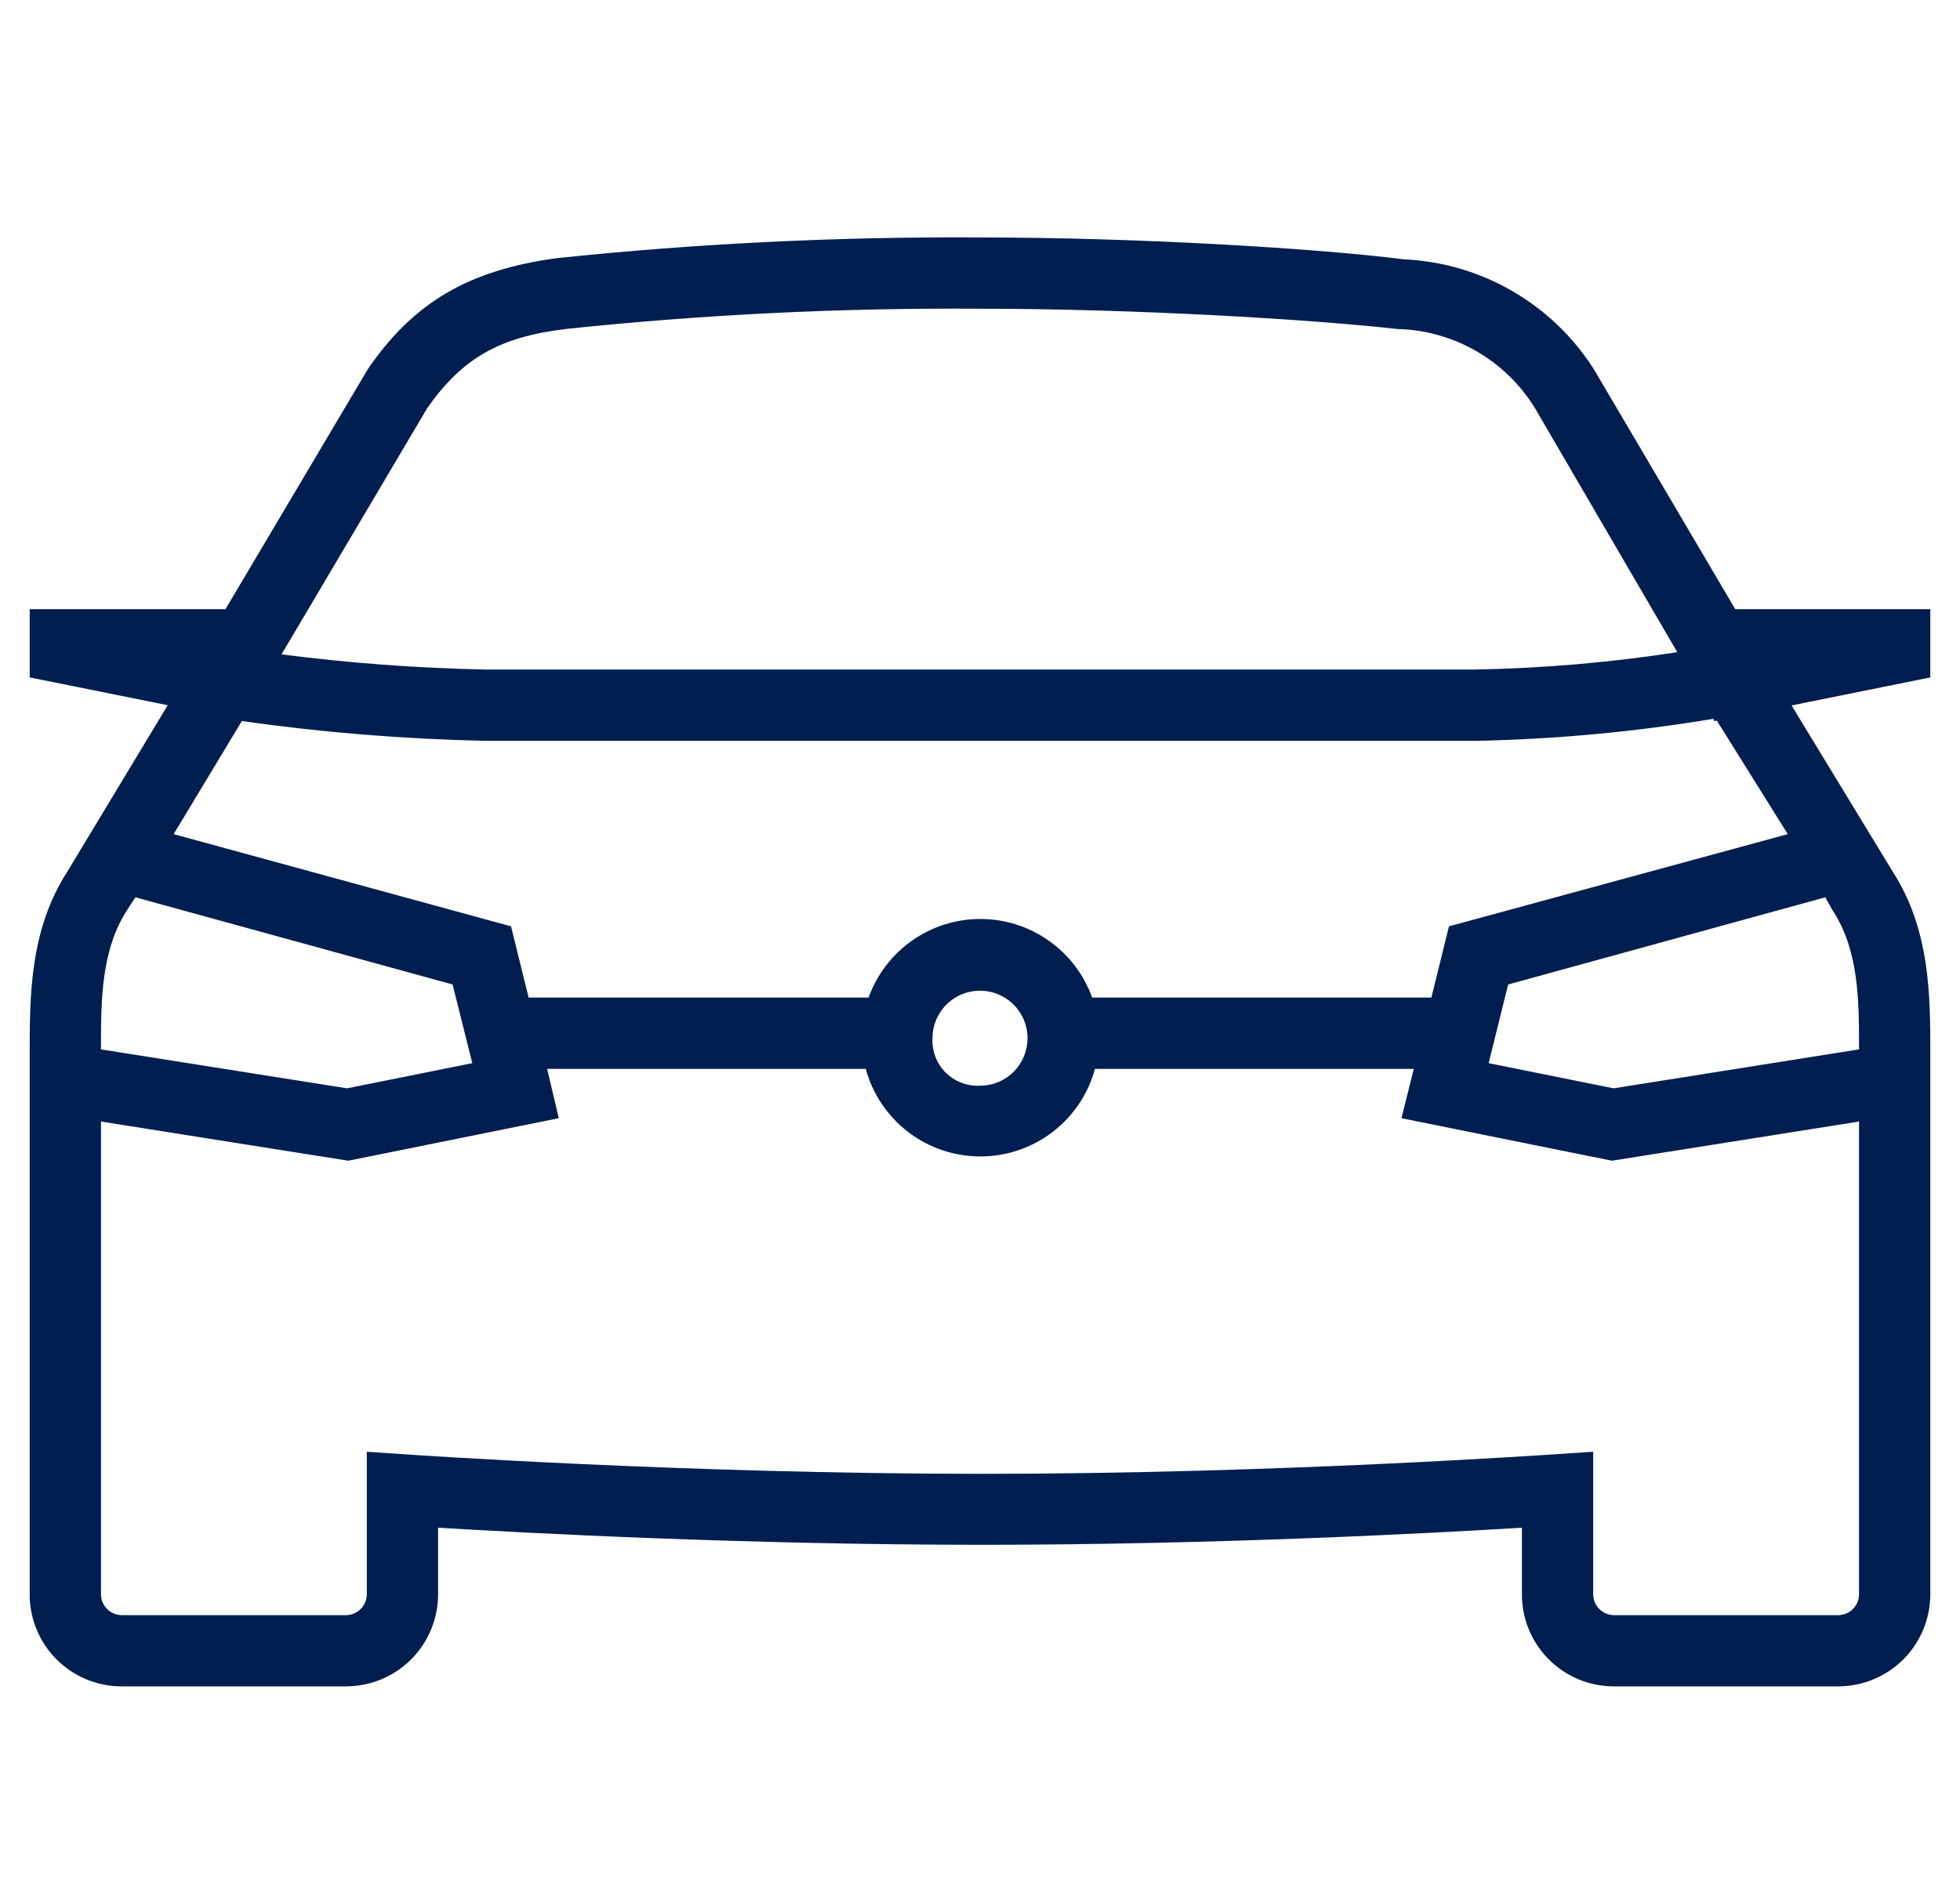 <svg width="33" height="32" viewBox="0 0 33 32" fill="none" xmlns="http://www.w3.org/2000/svg">
<g clip-path="url(#clip0_3718_1024)">
<path d="M32.5 10.259H29.216L26.86 6.26L26.836 6.22C26.491 5.676 26.02 5.224 25.463 4.902C24.906 4.579 24.279 4.396 23.636 4.367C22.148 4.179 19.124 3.999 16.5 3.999C14.118 3.984 11.737 4.1 9.368 4.348C7.892 4.551 6.968 5.088 6.196 6.212L3.796 10.259H0.5V11.408L2.824 11.876L1.136 14.675C0.5 15.659 0.5 16.771 0.5 17.752V26.848C0.499 27.052 0.539 27.253 0.617 27.442C0.695 27.631 0.809 27.802 0.953 27.946C1.098 28.09 1.269 28.205 1.457 28.282C1.646 28.36 1.848 28.4 2.052 28.399H5.828C6.239 28.398 6.633 28.235 6.923 27.944C7.213 27.653 7.376 27.258 7.376 26.848V25.727C8.836 25.816 12.576 26.015 16.532 26.015C20.488 26.015 24.172 25.816 25.624 25.727V26.848C25.623 27.051 25.663 27.252 25.74 27.44C25.818 27.628 25.931 27.799 26.075 27.943C26.218 28.087 26.388 28.202 26.576 28.28C26.764 28.358 26.965 28.399 27.168 28.399H30.96C31.369 28.396 31.761 28.231 32.05 27.941C32.338 27.65 32.5 27.257 32.5 26.848V17.752C32.5 16.771 32.5 15.664 31.868 14.68L30.164 11.88L32.5 11.408V10.259ZM7.192 6.875C7.776 6.043 8.392 5.676 9.528 5.54C11.844 5.296 14.171 5.183 16.5 5.199C19.08 5.199 22.044 5.375 23.524 5.54C23.99 5.551 24.446 5.678 24.851 5.91C25.255 6.142 25.595 6.471 25.84 6.867L28.24 10.983C27.116 11.157 25.981 11.254 24.844 11.275H8.164C7.019 11.252 5.876 11.166 4.74 11.02L7.192 6.875ZM2.28 15.111L7.62 16.579L7.952 17.904L5.844 18.328L1.7 17.672C1.7 16.843 1.7 15.992 2.152 15.307L2.28 15.111ZM30.96 27.2H27.168C27.076 27.197 26.989 27.159 26.924 27.094C26.86 27.028 26.824 26.939 26.824 26.848V24.448L26.18 24.491C26.136 24.491 21.508 24.82 16.532 24.82C11.556 24.82 6.864 24.495 6.816 24.491L6.176 24.448V26.848C6.176 26.94 6.139 27.029 6.074 27.095C6.009 27.161 5.921 27.198 5.828 27.2H2.052C1.959 27.2 1.869 27.162 1.803 27.096C1.737 27.03 1.7 26.941 1.7 26.848V18.887L5.864 19.547L9.408 18.831L9.212 18H14.576C14.691 18.423 14.943 18.797 15.291 19.064C15.64 19.331 16.067 19.475 16.506 19.475C16.945 19.475 17.372 19.331 17.721 19.064C18.07 18.797 18.321 18.423 18.436 18H23.804L23.596 18.831L27.14 19.547L31.3 18.887V26.848C31.3 26.939 31.265 27.027 31.201 27.092C31.138 27.158 31.051 27.196 30.96 27.2ZM15.7 17.483C15.7 17.325 15.747 17.171 15.835 17.039C15.923 16.907 16.048 16.805 16.194 16.744C16.34 16.684 16.501 16.668 16.656 16.699C16.811 16.73 16.954 16.806 17.066 16.918C17.178 17.03 17.254 17.172 17.285 17.327C17.316 17.483 17.3 17.643 17.239 17.79C17.179 17.936 17.076 18.061 16.945 18.149C16.813 18.237 16.658 18.284 16.5 18.284C16.393 18.289 16.287 18.273 16.187 18.234C16.087 18.196 15.997 18.137 15.921 18.062C15.846 17.986 15.787 17.896 15.749 17.796C15.711 17.697 15.694 17.59 15.7 17.483ZM30.844 15.312C31.3 15.999 31.3 16.843 31.3 17.672L27.168 18.328L25.064 17.904L25.392 16.579L30.732 15.111L30.844 15.312ZM30.1 14.047L24.396 15.6L24.1 16.799H18.388C18.249 16.412 17.993 16.077 17.656 15.84C17.32 15.603 16.918 15.476 16.506 15.476C16.094 15.476 15.693 15.603 15.356 15.84C15.019 16.077 14.763 16.412 14.624 16.799H8.9L8.604 15.6L2.924 14.047L4.072 12.143C5.428 12.335 6.795 12.446 8.164 12.476H24.852C26.193 12.449 27.53 12.325 28.852 12.104V12.139H28.908L30.1 14.047Z" fill="#001E50"/>
</g>
<defs>
<clipPath id="clip0_3718_1024">
<rect width="32" height="32" fill="white" transform="translate(0.5)"/>
</clipPath>
</defs>
</svg>
